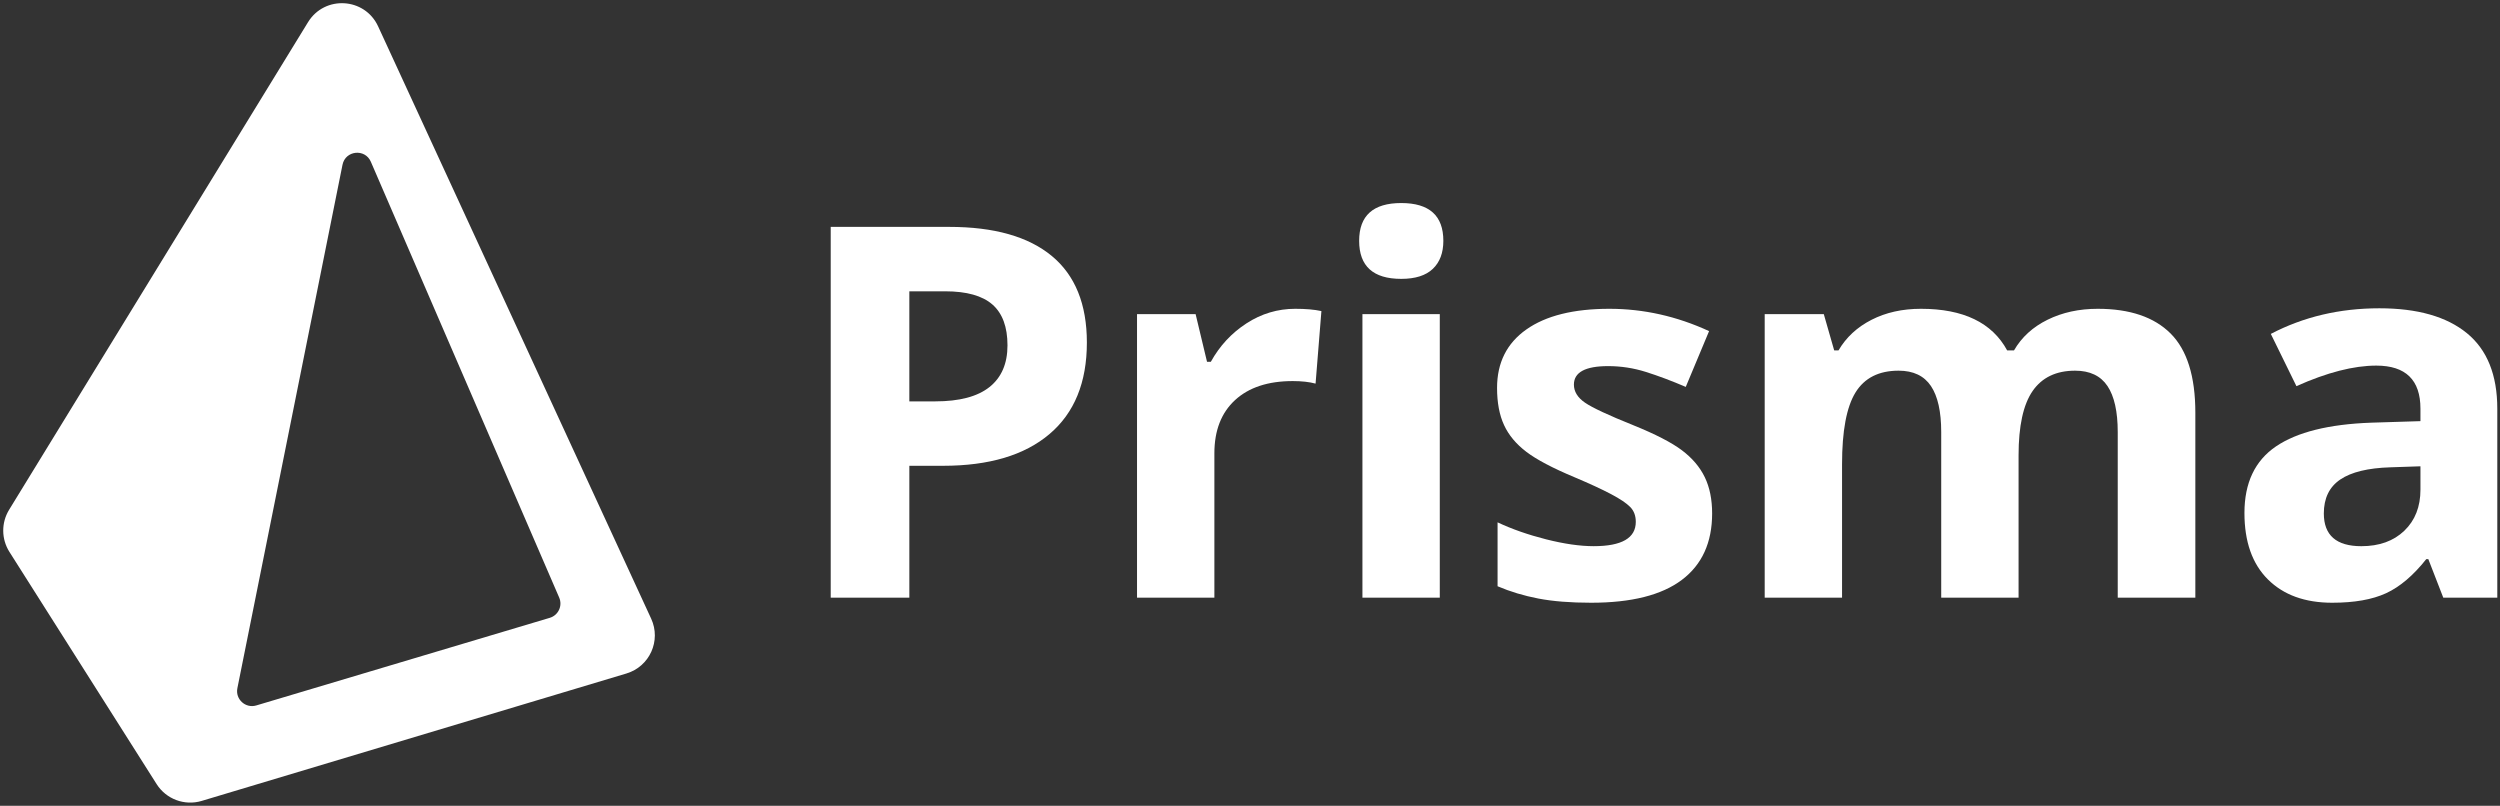 <svg width="605" height="195" viewBox="0 0 605 195" fill="none" xmlns="http://www.w3.org/2000/svg">
<rect x="0" y="0" width="605" height="195" fill="#333333" stroke="none"/>
<path fill-rule="evenodd" clip-rule="evenodd" d="M2.203 123.367C0.282 126.5 0.312 130.455 2.28 133.559L37.902 189.752C40.214 193.399 44.67 195.062 48.806 193.821L151.604 162.982C157.214 161.299 160.036 155.041 157.584 149.722L91.501 6.373C88.278 -0.618 78.563 -1.192 74.54 5.371L2.203 123.367ZM89.745 39.144C88.341 35.894 83.585 36.394 82.887 39.866L57.446 166.544C56.909 169.215 59.41 171.496 62.021 170.717L133.045 149.515C135.118 148.897 136.186 146.607 135.328 144.621L89.745 39.144Z" fill="white"/>
<path fill-rule="evenodd" clip-rule="evenodd" d="M220.059 97.133H226.32C232.172 97.133 236.547 95.978 239.454 93.666C242.36 91.353 243.812 87.988 243.812 83.569C243.812 79.111 242.594 75.817 240.16 73.688C237.724 71.56 233.91 70.496 228.713 70.496H220.059V97.133ZM263.023 82.894C263.023 92.552 260.006 99.935 253.968 105.05C247.935 110.167 239.353 112.722 228.224 112.722H220.06V144.638H201.034V54.907H229.695C240.581 54.907 248.856 57.25 254.523 61.933C260.19 66.619 263.023 73.606 263.023 82.894V82.894Z" fill="white"/>
<path fill-rule="evenodd" clip-rule="evenodd" d="M313.458 74.729C315.996 74.729 318.103 74.913 319.78 75.282L318.369 92.834C316.854 92.426 315.015 92.221 312.845 92.221C306.87 92.221 302.217 93.755 298.88 96.824C295.547 99.892 293.88 104.19 293.88 109.714V144.637H275.16V76.019H289.338L292.101 87.557H293.02C295.148 83.712 298.021 80.611 301.645 78.257C305.264 75.906 309.202 74.729 313.458 74.729" fill="white"/>
<path fill-rule="evenodd" clip-rule="evenodd" d="M329.708 144.637H348.428V76.019H329.708V144.637ZM328.914 58.28C328.914 52.183 332.31 49.136 339.102 49.136C345.892 49.136 349.29 52.183 349.29 58.28C349.29 61.186 348.441 63.446 346.744 65.063C345.045 66.68 342.498 67.486 339.102 67.486C332.31 67.486 328.914 64.417 328.914 58.28V58.28Z" fill="white"/>
<path fill-rule="evenodd" clip-rule="evenodd" d="M414.336 124.258C414.336 131.297 411.891 136.657 407 140.339C402.11 144.021 394.796 145.863 385.059 145.863C380.066 145.863 375.814 145.525 372.294 144.849C368.775 144.175 365.48 143.182 362.412 141.873V126.406C365.89 128.044 369.806 129.414 374.167 130.519C378.523 131.622 382.359 132.175 385.672 132.175C392.464 132.175 395.862 130.212 395.862 126.285C395.862 124.811 395.412 123.615 394.512 122.694C393.611 121.772 392.057 120.73 389.846 119.562C387.638 118.396 384.69 117.037 381.008 115.481C375.731 113.273 371.852 111.227 369.379 109.344C366.902 107.462 365.101 105.304 363.979 102.868C362.852 100.434 362.288 97.437 362.288 93.876C362.288 87.78 364.65 83.066 369.379 79.731C374.104 76.396 380.803 74.729 389.478 74.729C397.744 74.729 405.784 76.53 413.599 80.13L407.953 93.631C404.516 92.158 401.302 90.953 398.316 90.01C395.329 89.069 392.28 88.599 389.172 88.599C383.648 88.599 380.885 90.092 380.885 93.079C380.885 94.758 381.778 96.21 383.555 97.437C385.336 98.664 389.233 100.486 395.247 102.9C400.609 105.07 404.538 107.094 407.032 108.975C409.527 110.858 411.369 113.026 412.556 115.481C413.744 117.937 414.336 120.862 414.336 124.258" fill="white"/>
<path fill-rule="evenodd" clip-rule="evenodd" d="M488.494 144.637H469.774V104.558C469.774 99.609 468.944 95.894 467.29 93.419C465.63 90.944 463.023 89.704 459.462 89.704C454.677 89.704 451.199 91.464 449.029 94.984C446.86 98.503 445.776 104.292 445.776 112.354V144.637H427.056V76.019H441.358L443.874 84.796H444.918C446.758 81.645 449.42 79.178 452.896 77.399C456.374 75.62 460.364 74.729 464.865 74.729C475.136 74.729 482.09 78.086 485.733 84.796H487.389C489.231 81.603 491.942 79.128 495.522 77.369C499.103 75.609 503.142 74.729 507.644 74.729C515.417 74.729 521.301 76.725 525.289 80.713C529.279 84.703 531.273 91.096 531.273 99.892V144.637H512.492V104.558C512.492 99.609 511.662 95.894 510.008 93.419C508.348 90.944 505.741 89.704 502.18 89.704C497.599 89.704 494.172 91.343 491.899 94.615C489.63 97.89 488.494 103.085 488.494 110.204V144.637Z" fill="white"/>
<path fill-rule="evenodd" clip-rule="evenodd" d="M585.75 112.844L578.507 113.089C573.065 113.254 569.015 114.235 566.355 116.036C563.694 117.837 562.366 120.577 562.366 124.261C562.366 129.538 565.393 132.178 571.448 132.178C575.785 132.178 579.255 130.929 581.851 128.433C584.449 125.938 585.75 122.625 585.75 118.49V112.844ZM591.273 144.636L587.652 135.306H587.16C584.009 139.277 580.767 142.027 577.431 143.561C574.098 145.095 569.751 145.863 564.391 145.863C557.801 145.863 552.617 143.982 548.831 140.217C545.047 136.453 543.155 131.093 543.155 124.136C543.155 116.855 545.701 111.484 550.794 108.025C555.891 104.569 563.572 102.655 573.842 102.287L585.749 101.918V98.91C585.749 91.956 582.188 88.477 575.069 88.477C569.586 88.477 563.141 90.133 555.735 93.449L549.537 80.805C557.434 76.672 566.192 74.605 575.806 74.605C585.012 74.605 592.071 76.612 596.982 80.621C601.89 84.63 604.346 90.727 604.346 98.91V144.636H591.273Z" fill="white"/>
</svg>
